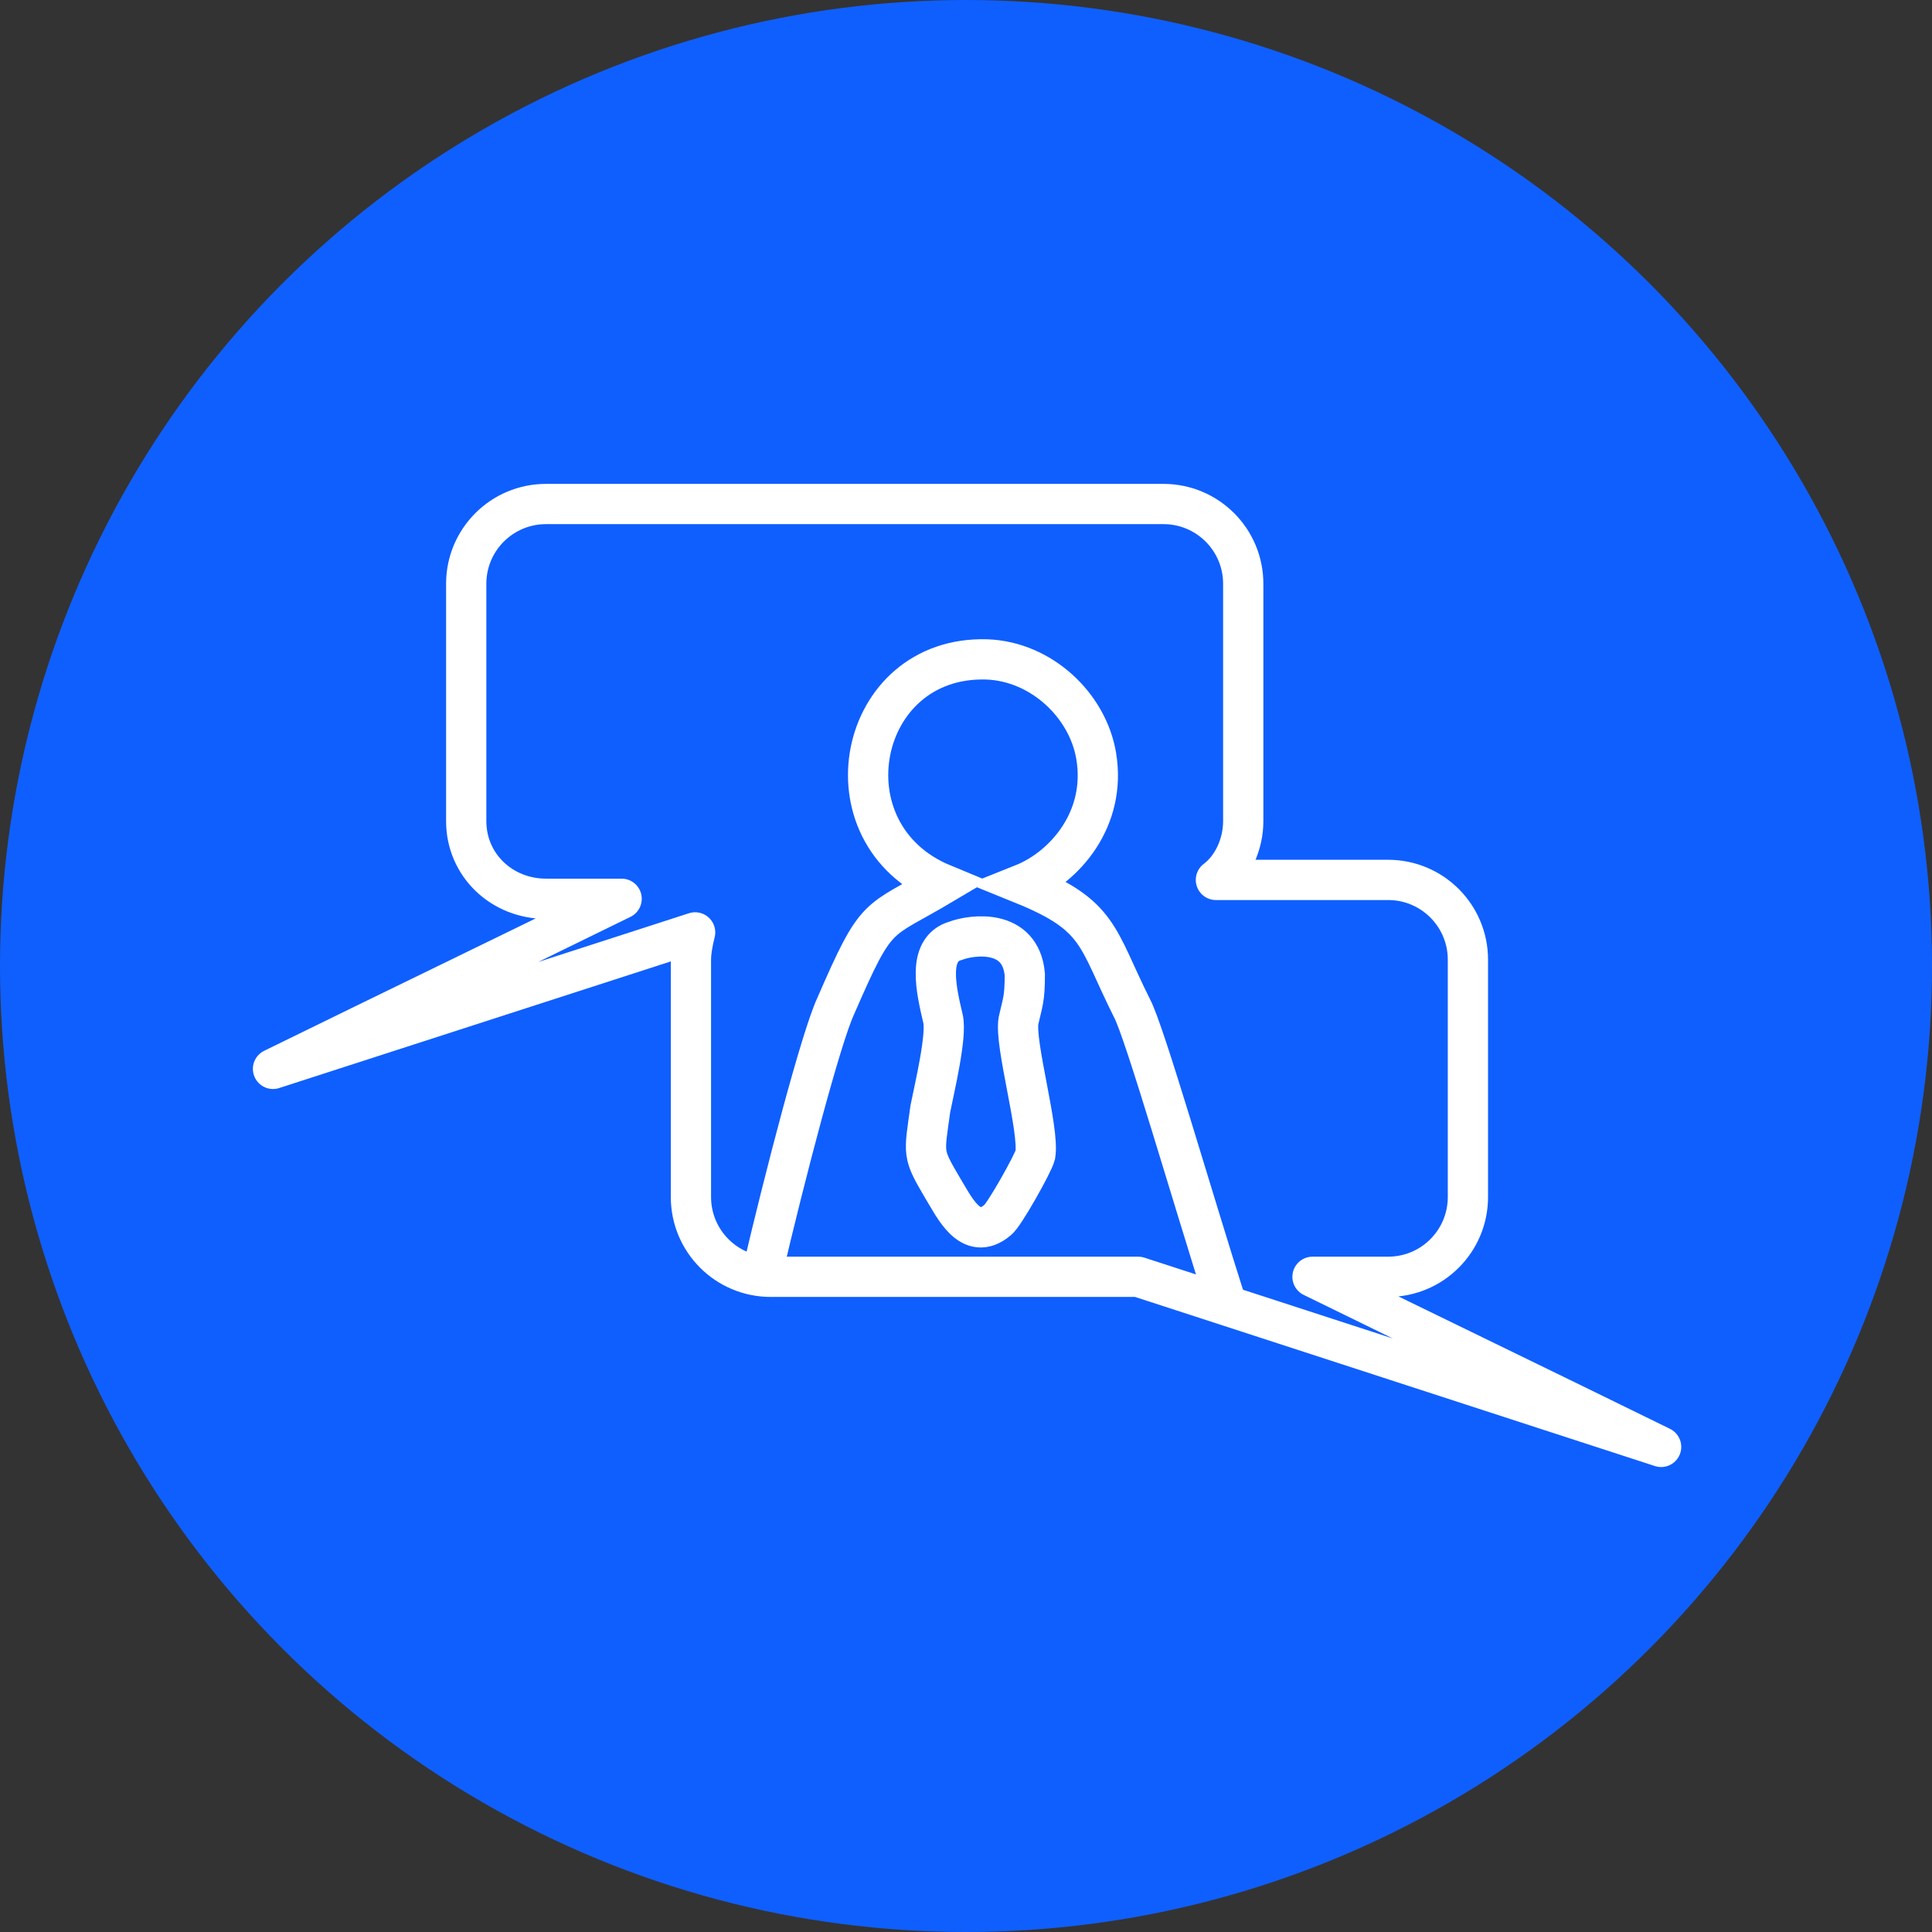 <svg width="48" height="48" viewBox="0 0 48 48" fill="none" xmlns="http://www.w3.org/2000/svg">
<rect x="0" y="0" width="48" height="48" fill="#333333" stroke="none"/>
<circle cx="24" cy="24" r="24" fill="#0F5FFF"/>
<path d="M30.47 32.4C29.635 29.791 28.435 25.617 28.122 25.044C27.235 23.27 27.34 22.748 25.409 21.965C26.453 21.548 27.496 20.348 27.235 18.783C27.026 17.53 25.879 16.435 24.522 16.383C21.287 16.278 20.4 20.713 23.426 21.965C21.757 22.956 21.809 22.591 20.765 24.991C20.4 25.774 19.513 29.165 18.939 31.617" stroke="white" stroke-miterlimit="22.926"/>
<path d="M23.74 23.374C23.009 23.582 23.27 24.626 23.427 25.304C23.531 25.721 23.218 27.026 23.114 27.548C22.957 28.695 22.905 28.643 23.427 29.53C23.688 29.948 24.105 30.887 24.783 30.313C24.94 30.209 25.67 28.904 25.722 28.695C25.827 28.069 25.201 25.93 25.305 25.356C25.409 24.887 25.461 24.835 25.461 24.209C25.357 23.061 24.157 23.217 23.74 23.374Z" stroke="white" stroke-miterlimit="22.926"/>
<path d="M11.583 20.4C11.583 18.417 11.583 16.487 11.583 14.504C11.583 13.409 12.47 12.522 13.566 12.522C18.679 12.522 23.792 12.522 28.905 12.522C30.001 12.522 30.888 13.409 30.888 14.504C30.888 16.487 30.888 18.417 30.888 20.4C30.888 20.974 30.627 21.548 30.209 21.861H34.487C35.583 21.861 36.47 22.748 36.47 23.843C36.47 25.826 36.47 27.756 36.47 29.739C36.47 30.835 35.583 31.722 34.487 31.722C33.861 31.722 33.235 31.722 32.609 31.722C35.479 33.13 38.401 34.539 41.27 35.948C36.94 34.539 32.609 33.13 28.279 31.722C25.253 31.722 22.227 31.722 19.148 31.722C18.053 31.722 17.166 30.835 17.166 29.739C17.166 27.756 17.166 25.826 17.166 23.843C17.166 23.635 17.218 23.374 17.27 23.165L6.783 26.556C9.653 25.148 12.575 23.739 15.444 22.33C14.818 22.33 14.192 22.33 13.566 22.33C12.47 22.33 11.583 21.496 11.583 20.4Z" stroke="white" stroke-miterlimit="22.926" stroke-linecap="round" stroke-linejoin="round"/>
</svg>
